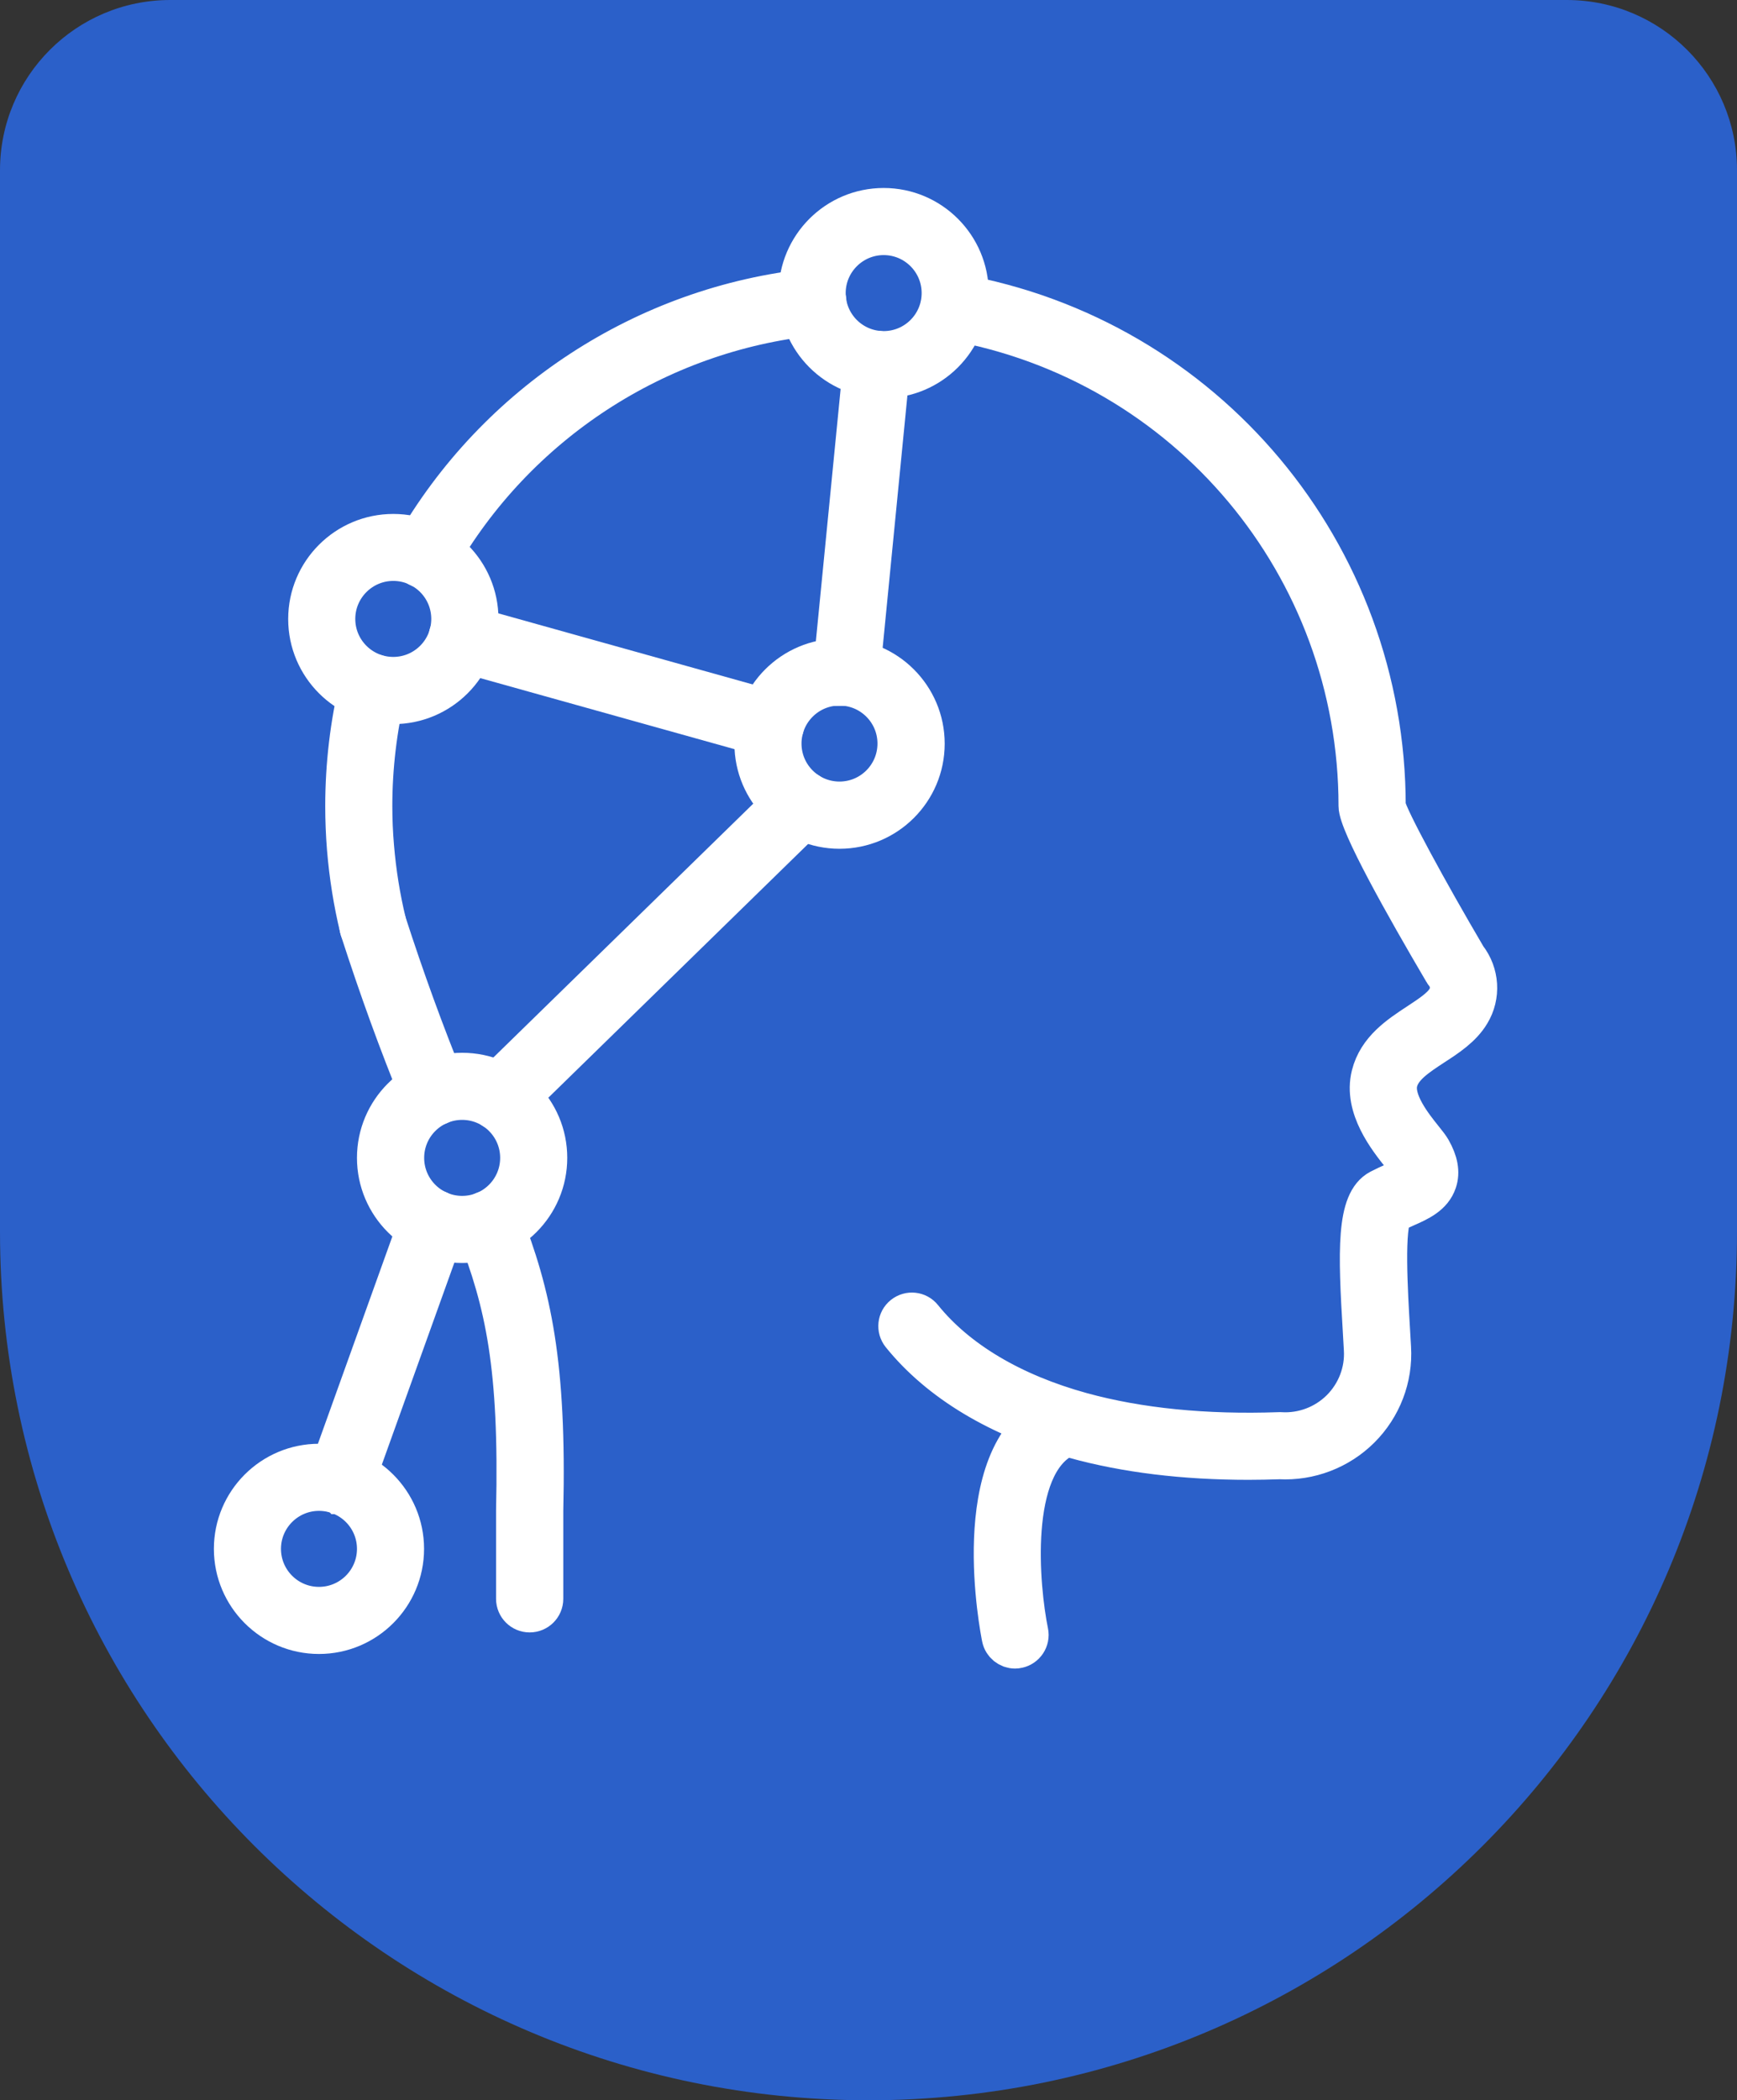 <?xml version="1.0" encoding="UTF-8"?> <svg xmlns="http://www.w3.org/2000/svg" width="67" height="81" viewBox="0 0 67 81" fill="none"><rect x="0" y="0" width="67" height="81" fill="#333333" stroke="none"/><path d="M0 6.567C0 2.94 2.94 -0 6.568 -0H60.432C64.06 -0 67 2.94 67 6.567V47.5C67 66.001 52.002 81 33.5 81C14.998 81 0 66.001 0 47.5V6.567Z" fill="#2B60C9"></path><path d="M20.43 62.207C20.129 62.207 19.884 61.963 19.884 61.661V58.266C20.011 52.713 19.469 50.253 18.355 47.408C18.246 47.128 18.386 46.809 18.665 46.7C18.945 46.591 19.264 46.726 19.373 47.01C20.514 49.925 21.108 52.581 20.977 58.279V61.661C20.977 61.963 20.732 62.207 20.43 62.207Z" fill="white" stroke="white" stroke-width="1.5" stroke-miterlimit="10"></path><path d="M16.73 42.672C16.515 42.672 16.31 42.545 16.223 42.331C15.353 40.207 14.606 38.145 13.863 35.846C13.771 35.558 13.929 35.252 14.213 35.16C14.501 35.069 14.807 35.226 14.899 35.51C15.633 37.782 16.376 39.818 17.232 41.92C17.346 42.2 17.21 42.519 16.935 42.632C16.869 42.658 16.799 42.672 16.73 42.672Z" fill="white" stroke="white" stroke-width="1.5" stroke-miterlimit="10"></path><path d="M39.154 63.601C38.9 63.601 38.673 63.422 38.62 63.164C38.564 62.88 37.231 56.182 40.556 54.486C40.823 54.351 41.155 54.456 41.29 54.727C41.426 54.993 41.321 55.325 41.05 55.461C38.9 56.553 39.337 61.233 39.687 62.946C39.748 63.239 39.556 63.527 39.263 63.588C39.228 63.597 39.188 63.601 39.154 63.601Z" fill="white" stroke="white" stroke-width="1.5" stroke-miterlimit="10"></path><path d="M16.397 21.952C16.306 21.952 16.214 21.93 16.127 21.882C15.864 21.733 15.773 21.401 15.925 21.139C19.137 15.52 24.883 11.771 31.297 11.107C31.599 11.076 31.865 11.295 31.896 11.592C31.927 11.893 31.708 12.16 31.411 12.19C25.346 12.815 19.91 16.363 16.878 21.681C16.778 21.855 16.594 21.956 16.406 21.956L16.397 21.952Z" fill="white" stroke="white" stroke-width="1.5" stroke-miterlimit="10"></path><path d="M48.155 56.322C45.673 56.322 43.418 56.047 41.439 55.5C38.533 54.701 36.222 53.311 34.749 51.485C34.561 51.249 34.596 50.908 34.832 50.72C35.068 50.532 35.409 50.567 35.597 50.803C36.925 52.45 39.044 53.713 41.727 54.452C43.925 55.055 46.485 55.312 49.339 55.212C49.356 55.212 49.374 55.212 49.391 55.212C50.256 55.264 51.095 54.945 51.707 54.338C52.314 53.731 52.638 52.892 52.585 52.04L52.546 51.354C52.358 48.256 52.292 46.333 53.21 45.852C53.402 45.752 53.594 45.665 53.774 45.586C53.992 45.49 54.359 45.324 54.407 45.232C54.407 45.232 54.42 45.136 54.272 44.869C54.25 44.83 54.141 44.695 54.058 44.59C53.533 43.934 52.559 42.715 52.874 41.461C53.123 40.465 53.957 39.919 54.696 39.434C55.154 39.132 55.591 38.848 55.784 38.521C55.967 38.219 55.937 37.835 55.714 37.559C55.696 37.538 55.679 37.516 55.666 37.489C54.167 34.942 52.38 31.761 52.38 31.084C52.38 21.847 45.791 13.982 36.711 12.378C36.414 12.326 36.217 12.042 36.27 11.749C36.322 11.452 36.602 11.255 36.903 11.308C46.503 12.999 53.472 21.318 53.472 31.088C53.551 31.538 55.115 34.405 56.588 36.908C57.081 37.538 57.138 38.407 56.723 39.089C56.4 39.63 55.84 39.998 55.294 40.351C54.669 40.762 54.075 41.147 53.931 41.728C53.748 42.458 54.503 43.401 54.91 43.908C55.054 44.087 55.154 44.214 55.22 44.328C55.491 44.804 55.565 45.21 55.443 45.573C55.264 46.115 54.735 46.351 54.219 46.578C54.066 46.648 53.905 46.718 53.743 46.801C53.394 47.233 53.555 49.864 53.638 51.284L53.678 51.974C53.748 53.141 53.31 54.281 52.48 55.107C51.654 55.928 50.514 56.361 49.356 56.3C48.95 56.313 48.552 56.322 48.159 56.322H48.155Z" fill="white" stroke="white" stroke-width="1.5" stroke-miterlimit="10"></path><path d="M14.383 36.222C14.138 36.222 13.916 36.056 13.854 35.807C13.614 34.815 13.448 33.78 13.361 32.727C13.317 32.185 13.295 31.634 13.295 31.084C13.295 29.498 13.483 27.916 13.85 26.391C13.92 26.098 14.217 25.919 14.505 25.989C14.798 26.059 14.977 26.352 14.907 26.649C14.562 28.091 14.383 29.585 14.383 31.088C14.383 31.608 14.405 32.133 14.449 32.644C14.532 33.64 14.689 34.619 14.916 35.558C14.986 35.851 14.807 36.144 14.514 36.218C14.47 36.227 14.427 36.235 14.383 36.235V36.222Z" fill="white" stroke="white" stroke-width="1.5" stroke-miterlimit="10"></path><path d="M34.085 14.607C32.263 14.607 30.782 13.125 30.782 11.303C30.782 9.481 32.263 8 34.085 8C35.907 8 37.388 9.481 37.388 11.303C37.388 13.125 35.907 14.607 34.085 14.607ZM34.085 9.088C32.866 9.088 31.87 10.08 31.87 11.303C31.87 12.527 32.861 13.519 34.085 13.519C35.308 13.519 36.3 12.527 36.3 11.303C36.3 10.08 35.308 9.088 34.085 9.088Z" fill="white" stroke="white" stroke-width="1.5" stroke-miterlimit="10"></path><path d="M32.381 31.984C30.559 31.984 29.078 30.503 29.078 28.681C29.078 26.858 30.559 25.377 32.381 25.377C34.203 25.377 35.689 26.858 35.689 28.681C35.689 30.503 34.207 31.984 32.381 31.984ZM32.381 26.461C31.162 26.461 30.166 27.453 30.166 28.676C30.166 29.9 31.157 30.892 32.381 30.892C33.604 30.892 34.596 29.9 34.596 28.676C34.596 27.453 33.604 26.461 32.381 26.461Z" fill="white" stroke="white" stroke-width="1.5" stroke-miterlimit="10"></path><path d="M17.826 47.959C16.004 47.959 14.519 46.477 14.519 44.655C14.519 42.833 16 41.352 17.826 41.352C19.653 41.352 21.13 42.833 21.13 44.655C21.13 46.477 19.648 47.959 17.826 47.959ZM17.826 42.44C16.603 42.44 15.611 43.432 15.611 44.655C15.611 45.879 16.603 46.871 17.826 46.871C19.05 46.871 20.042 45.879 20.042 44.655C20.042 43.432 19.05 42.44 17.826 42.44Z" fill="white" stroke="white" stroke-width="1.5" stroke-miterlimit="10"></path><path d="M15.17 27.177C13.348 27.177 11.866 25.696 11.866 23.874C11.866 22.052 13.348 20.571 15.17 20.571C16.992 20.571 18.477 22.052 18.477 23.874C18.477 25.696 16.996 27.177 15.17 27.177ZM15.17 21.654C13.951 21.654 12.954 22.646 12.954 23.87C12.954 25.093 13.946 26.085 15.17 26.085C16.393 26.085 17.385 25.093 17.385 23.87C17.385 22.646 16.393 21.654 15.17 21.654Z" fill="white" stroke="white" stroke-width="1.5" stroke-miterlimit="10"></path><path d="M12.303 63.038C10.481 63.038 9 61.556 9 59.734C9 57.912 10.481 56.431 12.303 56.431C14.125 56.431 15.607 57.912 15.607 59.734C15.607 61.556 14.125 63.038 12.303 63.038ZM12.303 57.519C11.084 57.519 10.088 58.511 10.088 59.734C10.088 60.958 11.08 61.95 12.303 61.95C13.527 61.95 14.519 60.958 14.519 59.734C14.519 58.511 13.527 57.519 12.303 57.519Z" fill="white" stroke="white" stroke-width="1.5" stroke-miterlimit="10"></path><path d="M32.652 26.474C32.652 26.474 32.617 26.474 32.599 26.474C32.298 26.443 32.079 26.177 32.11 25.88L33.277 13.999C33.307 13.698 33.574 13.479 33.871 13.51C34.172 13.54 34.391 13.807 34.36 14.104L33.194 25.985C33.167 26.264 32.927 26.478 32.652 26.478V26.474Z" fill="white" stroke="white" stroke-width="1.5" stroke-miterlimit="10"></path><path d="M19.308 42.873C19.006 42.873 18.761 42.628 18.761 42.326C18.761 42.178 18.823 42.038 18.927 41.933L30.502 30.629C30.602 30.524 30.742 30.459 30.895 30.459C31.197 30.459 31.442 30.704 31.442 31.005C31.442 31.154 31.38 31.294 31.275 31.398L19.701 42.702C19.6 42.807 19.46 42.873 19.308 42.873Z" fill="white" stroke="white" stroke-width="1.5" stroke-miterlimit="10"></path><path d="M29.724 28.484C29.676 28.484 29.628 28.475 29.576 28.462L17.678 25.137C17.389 25.054 17.219 24.757 17.298 24.464C17.381 24.176 17.678 24.005 17.971 24.084L29.869 27.409C30.157 27.492 30.327 27.789 30.249 28.082C30.183 28.322 29.965 28.48 29.724 28.48V28.484Z" fill="white" stroke="white" stroke-width="1.5" stroke-miterlimit="10"></path><path d="M13.129 57.641C13.068 57.641 13.007 57.633 12.946 57.611C12.662 57.51 12.513 57.196 12.618 56.912L16.183 46.984C16.284 46.7 16.598 46.552 16.883 46.657C17.166 46.757 17.315 47.072 17.21 47.356L13.645 57.283C13.566 57.506 13.356 57.646 13.133 57.646L13.129 57.641Z" fill="white" stroke="white" stroke-width="1.5" stroke-miterlimit="10"></path></svg> 
